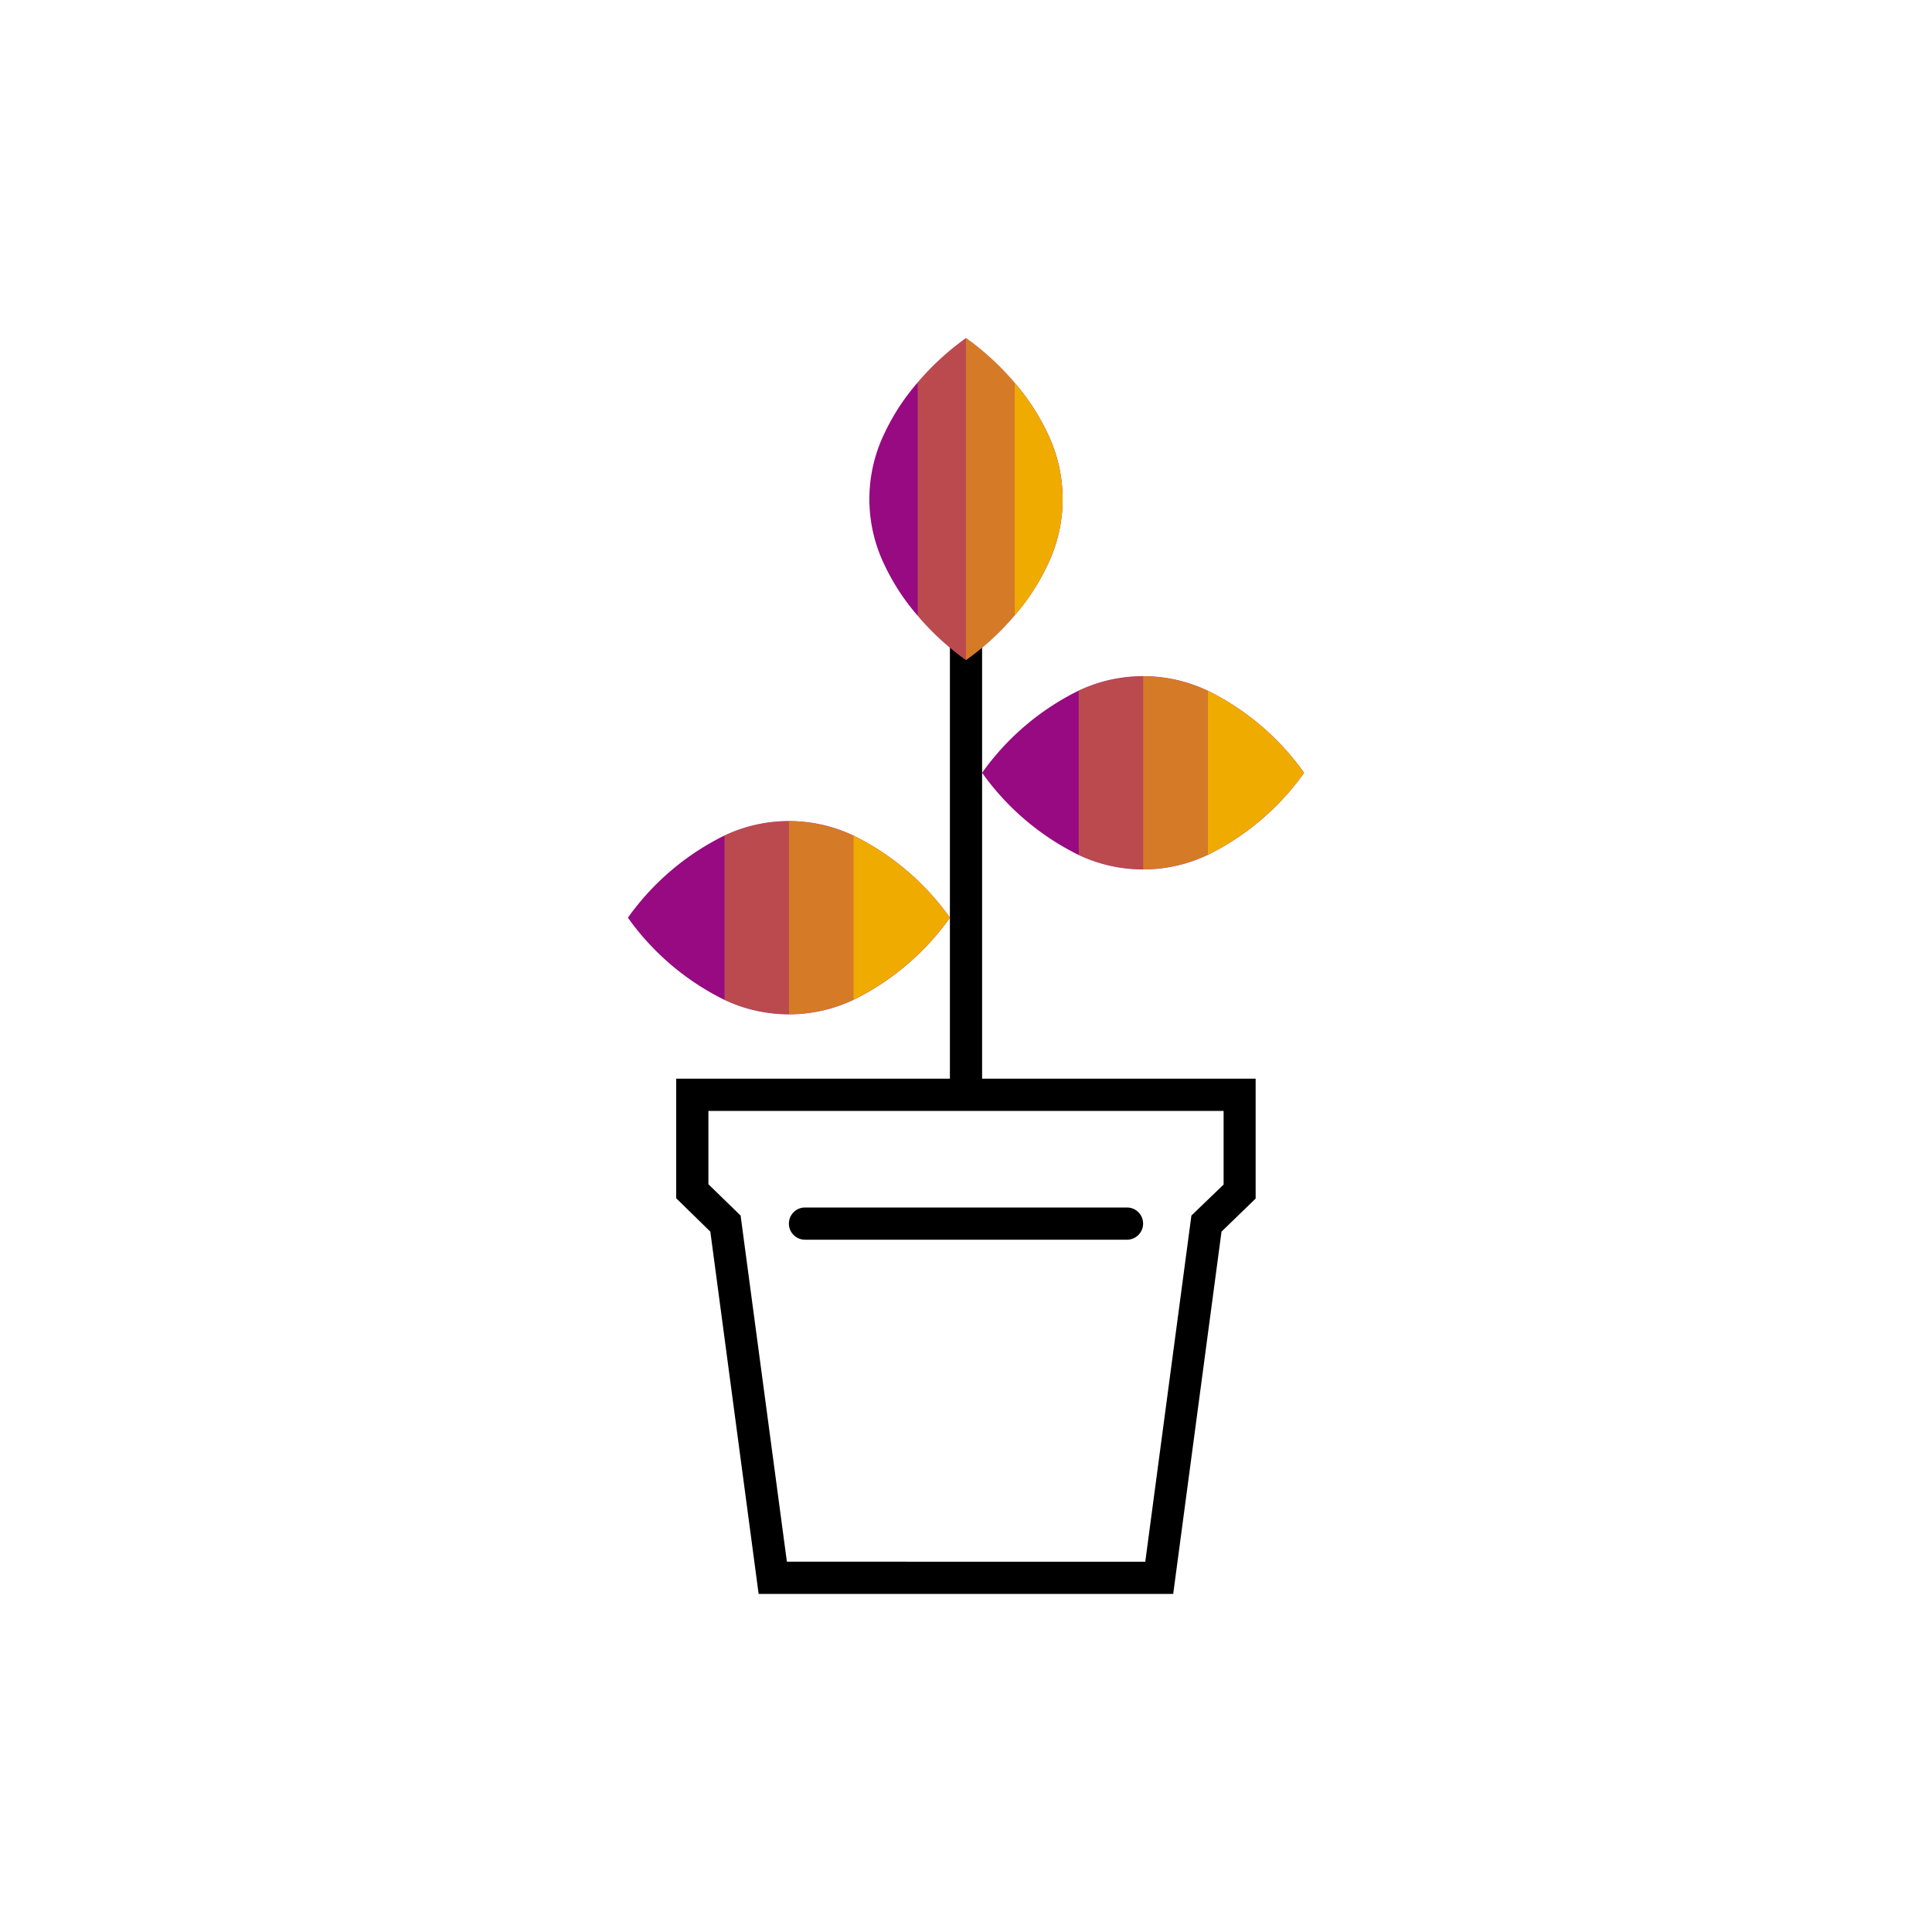 <svg id="Pictograms" xmlns="http://www.w3.org/2000/svg" viewBox="0 0 240 240"><defs><style>.cls-1{fill:#970a82;}.cls-2,.cls-3,.cls-4{fill:#f0ab00;}.cls-3{opacity:0.4;}.cls-4{opacity:0.7;}</style></defs><title>281549-pictogram</title><path d="M122,134V80h-4v54H84v14.85L88.24,153l6,45h51.5l6-45,4.24-4.11V134Zm30,13.15L148,151l-5.73,43H97.75L92,151l-4-3.89V138h64ZM98,152a2,2,0,0,1,2-2h40a2,2,0,0,1,0,4H100A2,2,0,0,1,98,152Z"/><path class="cls-1" d="M106,103.79a18.74,18.74,0,0,0-16,0A32.09,32.09,0,0,0,78,114a32.09,32.09,0,0,0,12,10.21,18.74,18.74,0,0,0,16,0A32.09,32.09,0,0,0,118,114,32.09,32.09,0,0,0,106,103.79Z"/><path class="cls-2" d="M106,103.79v20.41A32.09,32.09,0,0,0,118,114,32.09,32.09,0,0,0,106,103.79Z"/><path class="cls-3" d="M90,103.79v20.41A19.38,19.38,0,0,0,98,126V102A19.38,19.38,0,0,0,90,103.79Z"/><path class="cls-4" d="M98,126a19.38,19.38,0,0,0,8-1.79V103.79A19.38,19.38,0,0,0,98,102Z"/><path class="cls-1" d="M150,85.79a18.74,18.74,0,0,0-16,0A32.09,32.09,0,0,0,122,96a32.09,32.09,0,0,0,12,10.21,18.74,18.74,0,0,0,16,0A32.09,32.09,0,0,0,162,96,32.09,32.09,0,0,0,150,85.79Z"/><path class="cls-2" d="M150,85.79v20.41A32.09,32.09,0,0,0,162,96,32.09,32.09,0,0,0,150,85.79Z"/><path class="cls-3" d="M134,85.79v20.41a19.38,19.38,0,0,0,8,1.79V84A19.38,19.38,0,0,0,134,85.79Z"/><path class="cls-4" d="M142,108a19.38,19.38,0,0,0,8-1.79V85.79A19.38,19.38,0,0,0,142,84Z"/><path class="cls-1" d="M130.21,54A27.38,27.38,0,0,0,126,47.51,33.31,33.31,0,0,0,120,42a33.31,33.31,0,0,0-6,5.51A27.38,27.38,0,0,0,109.79,54a18.74,18.74,0,0,0,0,16A27.38,27.38,0,0,0,114,76.49,33.31,33.31,0,0,0,120,82a33.31,33.31,0,0,0,6-5.51A27.38,27.38,0,0,0,130.21,70a18.74,18.74,0,0,0,0-16Z"/><path class="cls-3" d="M114,47.51v29A33.31,33.31,0,0,0,120,82V42A33.31,33.31,0,0,0,114,47.51Z"/><path class="cls-2" d="M126,47.51v29A27.38,27.38,0,0,0,130.21,70a18.74,18.74,0,0,0,0-16A27.38,27.38,0,0,0,126,47.51Z"/><path class="cls-4" d="M120,42V82a33.31,33.31,0,0,0,6-5.51v-29A33.31,33.31,0,0,0,120,42Z"/></svg>